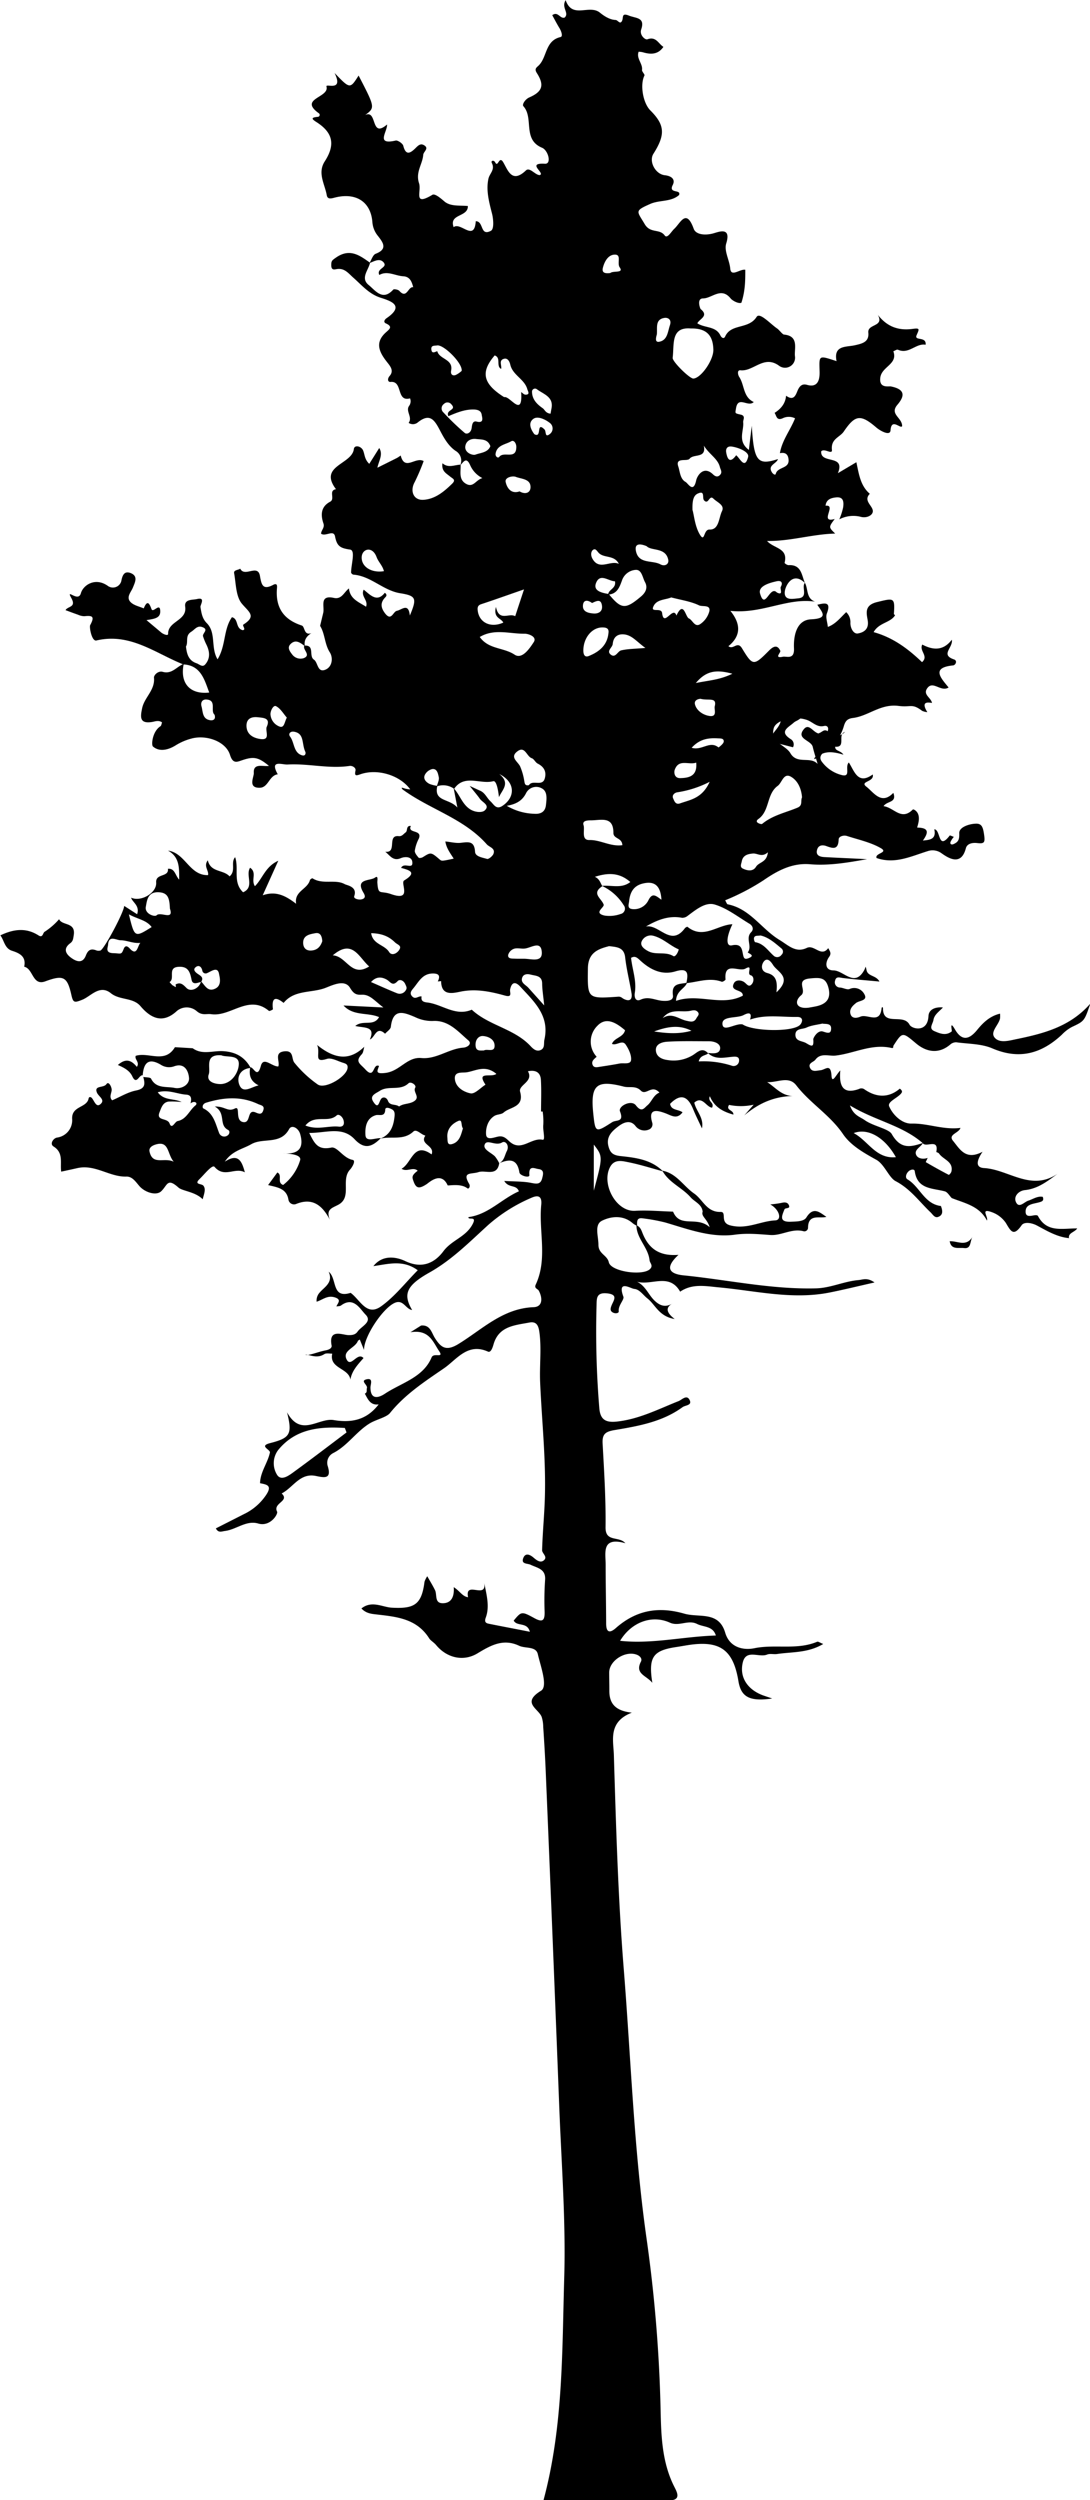 <svg id="Layer_1" data-name="Layer 1" xmlns="http://www.w3.org/2000/svg" viewBox="0 0 419.89 962.95"><path d="M1092.74,399.92c-7.27,1.28-14.57,2.58-22,1.95-7-.58-12.68,2.59-17.89,6.17a87,87,0,0,1-14.78,7.71c.41.68.63,1.49,1,1.56,8.57,1.68,13,9.5,19.86,13.67,3.5,2.11,6.28,5.17,10.57,3.12,2.94-1.41,5.53,3.75,8.28.07.5,1.08,1.4,1.91.33,3.39-1.62,2.26-1.58,5.18,1.68,5.2,3.93,0,8.09,6.71,11.86-.13.22-.41.35-.88.53-1.31a9.8,9.8,0,0,1,.32,1.18c.41,2.68,3.65,2,5,4.55-4.89-.46-9.46-.81-14-1.35-1.3-.15-2.69-.8-3.08,1a2,2,0,0,0,2,2.66c1.24.14,2.72,1,3.65.53a4.37,4.37,0,0,1,5.5,1.83c1.73,2.77-1.8,2.57-3.06,3.57-1.47,1.16-2.68,2.45-2.16,4.28.58,2,2.73,1.48,3.83,1,2.67-1.15,7.47,3,8.13-3.12.07-.68.54-.71.55-.09,0,7.15,7.81,1.77,10.23,6.31.9,1.69,7,3.2,7.3-3.36.11-2.24,2.17-3.58,5.56-3.28-1.56,1.69-3.3,2.75-3.64,4.79-.26,1.58-2,3.36.41,4.36,2,.85,4.34,1.89,6.62.07.23-.19-1-4.65,1.28-.71,2.74,4.67,5.57,3.73,8.47.2,2.32-2.84,4.86-5.36,8.86-6.33a9.74,9.74,0,0,1,0,1.88c-.56,2.6-4,5.21-2,7.44s5.76,1,8.67.43c10.31-2.13,20.41-4.79,28.11-13.6-2.26,6.61-2.22,6.71-7,8.94a15.2,15.2,0,0,0-4,3.05c-7.8,7.26-16.37,9.7-26.75,5.24-4.18-1.8-9.19-1.7-13.85-2.34a3.32,3.32,0,0,0-2.31.82c-4.06,3.49-8.77,3.37-13.29-.45-5.17-4.37-5.2-4.38-8.59.86-.26.39.16,1.17-.84.94-7.54-1.71-14.26,2.08-21.38,2.93-2.72.33-5.81-1.16-7.86,1.56-.72,1-2.91,1.28-2.13,3.11s2.63,1.12,4,1c1.89-.13,4-2.89,4.31,2.14.22,3.3,1.89-.68,3.39-2.06-.63,6.6,1.48,9.17,7.19,7.13a2,2,0,0,1,2.19.2c4.59,3.14,9.29,3.29,13.54-.34,1,.79,1,1.23.5,1.87-1.5,1.83-5.39,3.18-4.59,5,1.45,3.36,5,6.69,8.57,6.6,6.29-.17,12.18,2.5,18.89,1.66-.67,2.07-4.94,2.52-2.86,5,2.57,3.11,4.84,7.67,11.37,4.18-2.24,3.28-2.93,6.09.58,6.29,9.42.53,18.07,9.15,28.29,2.2-4,3-7.7,5.8-12.59,6.29-2.34.24-4.39,2.36-3.46,4.52,1.15,2.71,3.19.06,4.75-.44,1.9-.61,3.63-1.89,5.62-1.48.41,1.2,0,1.58-.61,1.84-2.26.92-5.93.58-6,3.71-.12,3.49,4.08.56,4.78,1.87,3.44,6.47,9.39,4.67,15.1,4.74-1.13,1.61-3.57,1.64-3.17,3.88l.13-.13c-4.62-.4-8.51-2.75-12.44-4.85-2.14-1.14-5-1.51-5.94-.13-3.1,4.42-4.12,2.42-6.06-.86a11,11,0,0,0-5.52-4.21c-4.44-1.6-1.18,1.82-1.77,3.28-2.92-5.66-8.55-6.67-13.58-8.68-.88-.89-1.62-2.3-2.66-2.58-4.77-1.29-10.6-.72-11.58-7.77-.13-.93-1.44-.67-2.15-.14-1.17.89-1.71,2.66-.65,3.29,4.79,2.84,6.51,9.5,12.88,10.26.62,1.67,1,3.46-1.08,4.21-1.32.47-2-.89-2.93-1.79-4.33-4.11-7.72-9-13.45-12-2.53-1.31-4.32-6.49-7.39-8.2-4.89-2.71-9.89-5.53-12.87-9.92-5-7.37-12.69-11.87-18-18.78-2.93-3.79-7.38-.95-11.22-1.24,3.17,2,5.53,5.28,9.91,5.36-7.3.13-13.31,2.88-18.71,7.47l3.61-4.13a22.47,22.47,0,0,1-9.48.08c-1.37,2.17,1.74,1.86,1.68,3.74-4-1.11-7.32-2.85-9.09-7.09-.92,2.23,1.88,2.34.86,4.42-2.26-.19-3.74-4.71-6.84-1.94.66,3.26,3.81,5.81,2.94,9.92-1.15-2.49-2.38-4.93-3.41-7.46-2-4.83-4.69-6.24-8.85-2,.38,2.6,3.21,2.05,4.79,3.27-2.21,2.91-4.33,1.18-6.74.31-3-1.09-6.65-2-4.93,3.7a2.16,2.16,0,0,1-1.32,2.64,4.33,4.33,0,0,1-5.09-1.32c-2.39-3.16-5.69-.67-6.87.24-1.89,1.48-4.51,3.58-3.65,7.27.66,2.83,1.89,3.69,4.64,4,5.89.63,11.88,1.32,16.42,5.89-4.46-1.21-8.89-2.63-13.41-3.53-2.36-.47-5.23-1.22-6.89,1.73-3.62,6.48,2.18,17.45,9.57,17,4.94-.29,9.75.19,14.62.32,2.68,6.5,9.08,1.51,14.11,6-1.07-3.39-3.36-4.11-2.71-6-.32-2.88-3.07-3.73-4.66-5.54-3.3-3.76-8.38-5.63-10.87-10.24,5.48,1,8.14,6,12.28,8.83,3.35,2.35,4.81,7.21,10.14,7.06,2.6-.07-.47,4.09,3.73,5.18,6.43,1.66,11.58-1.64,17.36-1.92,2.57-.13,1.75-4.08-1.93-6.15a39.19,39.19,0,0,0,4.26-.58c1.15-.28,2.29-.34,2.83.72.9,1.73-1.31,1-1.63,1.77-1,2.5-2.21,4.95,2.46,4.76,2.24-.1,5-.05,6-1.67,2.76-4.42,5.25-1.8,7.7-.21-2.54.75-7.08-1.33-7.08,4.26a1.41,1.41,0,0,1-1.88,1.24c-4.43-1.1-8.4,1.79-12.63,1.49-4.58-.32-8.9-.78-13.69-.12-9.08,1.26-17.93-2.09-26.69-4.67a68.19,68.19,0,0,0-8.82-1.63c-2.4-.37-2.15,1.39-2.13,2.89a8.21,8.21,0,0,1-1.57-.89c-3.72-3.39-8.5-2.81-12-1.06-3,1.53-1.32,5.94-1.33,9.27,0,3.53,3.37,3.91,4,6.73.87,3.65,13.17,5.31,15.87,2.59,1.36-1.35-.06-2.27-.18-3.39-.5-4.93-5-8.33-5.06-13.43,1.66.55,2,2.21,2.55,3.47,2.37,5.55,6.36,8.47,13.66,7.88-5.79,5.38-3,7.41,2,7.91,17,1.71,33.76,5.45,51,5,5.67-.15,10.79-2.73,16.37-3.19,1.66-.14,3.28-1.1,6.15.92-6.41,1.44-11.85,2.79-17.34,3.88-14.4,2.86-28.53-.7-42.74-2-5.06-.48-10.17-1.51-14.8,1.67-4.21-7.38-11.06-2.24-16.62-3.84,3.24,1.6,4.36,4.89,6.58,7.11s4.44,2.93,7.2,1.2c-2.75,1.53-2.72,3.42.73,6.06-6.11-1-7.43-5.54-10.52-7.94-1.67-1.3-3-3.51-5.09-3.66-1.27-.09-6.63-3.72-4.15,3,.42,1.14-2.05,3.31-1.8,5.65.08.74-1.24.93-2.12.51-1.27-.61-1.12-1.51-.69-2.65.74-2,2.9-4.35-1.73-4.8-4.2-.41-3.92,2.09-4,4.77a359.07,359.07,0,0,0,1.06,39.36c.34,4.48,2.4,5.73,6.76,5.26,8.56-.92,16-4.8,23.8-7.89,1.3-.52,3.22-2.76,4.31-.25.84,1.93-1.74,1.81-2.83,2.61-7.81,5.68-17.05,7.27-26.19,8.81-3.54.6-4.77,1.58-4.57,5.19.59,10.74,1.27,21.51,1.13,32.25-.07,5.86,5.06,3.24,7.65,6.13-9.31-2.6-7.6,3.63-7.61,8.29,0,7.54.17,15.08.19,22.61,0,3.37,1.27,3.94,3.72,1.79,7.76-6.85,16.3-8.46,26.38-5.56,5.78,1.66,13.26-1.1,15.76,7.33,1.72,5.82,7.08,6.82,11.17,6,8.07-1.67,16.46.79,24.26-2.51.38-.16,1.06.36,2.34.86-5.94,3.53-12,3-17.82,3.87-1.26.18-2.7-.25-3.81.21-3.07,1.28-8-2.14-9.32,2.87-1.53,6,2,10.9,8.2,13l3.09,1.05c-8.88,1.29-12-.71-13-6.61-2-12.24-7.18-15.9-19.59-13.93-1.49.24-3,.51-4.46.73-8.9,1.35-10.7,3.85-9.13,13.78-2.28-2.88-6.87-3.41-4.37-8.21.5-1-.23-2-1.38-2.53-4.38-1.9-10.82,2.06-10.87,6.73,0,2.37.07,4.74.06,7.11,0,4.8,2.22,7.68,8.67,8.38-9.23,3.56-7.09,10.72-6.93,16.25.84,27.54,1.62,55.12,3.82,82.57,2.76,34.51,3.88,69.13,8.75,103.54a556.17,556.17,0,0,1,5.44,66.25c.21,10,.54,20.21,5.28,29.55,1.07,2.11,2.8,5.24-2.1,5.25-15.91,0-31.82,0-48.31,0,7.65-28.49,7.16-57.22,8-85.72.63-21.47-1-43-1.86-64.51q-2.5-64.86-5.23-129.7c-.24-6-.6-12-1-18a13.2,13.2,0,0,0-.59-3.82c-1.22-3.23-7.9-5.42-.25-10.1,2.73-1.67-.15-9.35-1.24-14.09-.71-3.13-4.78-2.1-7.19-3.23-6.1-2.88-10.91-.19-16,2.89-5.4,3.3-11.82,1.87-16-3.18-.83-1-2.11-1.69-2.66-2.56-4.87-7.73-12.75-8.34-20.6-9.25-1.81-.21-3.79-.43-5.5-2.27,4-3.2,8.11-.49,11.69-.3,8.7.48,11.5-1.16,12.61-10a9.3,9.3,0,0,1,1.06-2.11c1.16,2.06,2.18,3.68,3,5.39s-.24,4.92,2.8,5c3.4.1,4.7-2.44,4.39-6.19,2.36,1.48,3.35,3.61,5.53,3.89-1.34-6.6,7.27,1,6.21-5.54,1.05,5.06,2.11,9.3.61,13.37-.8,2.15.56,2.25,1.62,2.47,5,1,10,1.94,15.36,3-1-3.9-4.95-1.91-6.22-4.31,2.91-3.48,3-3.66,7.85-1,3.14,1.74,4.13,1.16,4.06-2.34a114.1,114.1,0,0,1,.18-12.27c.36-4.3-3-4.64-5.57-5.89-1.2-.57-3.64-.18-2.9-2.4s2.41-1.72,4-.37c1.08.91,2.6,2.24,4,1.06,1.59-1.36-.71-2.68-.68-3.88.18-6.74.86-13.48,1.06-20.22.45-14.87-1.18-29.66-1.82-44.49-.28-6.43.59-12.86-.29-19.32-.38-2.72-1.24-4.18-3.9-3.67-5.59,1.07-11.74,1.36-13.76,8.4-.34,1.18-1,3.3-2.16,2.79-7.82-3.53-12.09,3.1-16.87,6.39-7.37,5.07-15,10-20.86,17.27-1.33,1.65-5.31,2.48-7.83,4-5.16,3.16-8.51,8.57-14,11.4a4.19,4.19,0,0,0-2.16,5c1.58,5.1-1.22,4.53-4.58,3.83-6.12-1.28-8.76,4.51-13.16,6.75,3.24,3-3.46,3.62-1.76,7,.46.92-2.61,5.94-7.26,4.58s-8.46,2.35-12.86,2.87c-1.21.15-2.49.87-3.47-1,3.64-1.85,7.25-3.67,10.85-5.51a21.28,21.28,0,0,0,8.57-7.45c2.38-3.62.18-3.93-2.39-4.44.07-4.28,2.87-7.68,3.77-11.69.52-1.23-4.38-2.56,0-3.73,7.85-2,8.74-3.42,6.62-11.9,5.37,9.82,12.13,2,18,3,6.95,1.16,12.73-.07,17.3-6.05-3.18.47-4.15-1.95-5.33-4.14,1.07-.43.56-1.39.8-2.1.42-1.26-2.81-2.83-.05-3.43,2.58-.56,1.42,2.06,1.42,3.13,0,5.26,3.55,3.78,5.55,2.45,6.37-4.22,14.76-6.23,18-14,.82-2,4.94.57,2.85-2.5-2.33-3.44-3.76-8.38-11-7.18l4.1-2.59c3.49-.35,4,2.65,5.27,4.73,2.28,3.61,4.24,5.36,9.08,2.4,9.16-5.6,17.13-13.77,29-14.2,3.6-.13,3.44-3.66,2-6.34-.42-.78-1.88-.86-1.18-2.37,4.64-10,1.1-20.51,2.12-30.73.3-3-.86-4-3.76-2.7a61.79,61.79,0,0,0-16.6,10.41c-7.26,6.6-14.05,13.53-22.79,18.43-9,5.06-10.09,8.44-6.59,14.39-2.45-.29-3.35-4.13-6.58-2.8-4.64,1.92-12.1,13.16-11.94,18.2l-1.65-4.05c-.42.33-.67.41-.73.57-1,2.67-5.78,3.62-4.47,6.82,1.65,4,4.24-2.84,6.64-.23-2.16,2.48-4.48,4.86-5.05,8.3-.64-4.54-8.24-4.18-7-10-1,0-2.33-.3-3.06.19-3.08,2-6.13-.14-7.32.27,1.59.34,4.69-1.13,7.94-1.75,1.22-.23,2.4-.84,2.2-1.86-1.24-6.55,4.08-4.1,6.34-4,1.8.07,2.89-.23,3.67-1.35,1.43-2.06,5.85-3.72,3.07-6.54-2.13-2.16-4.58-7.1-9.43-3.53-.45.34-1.2.27-1.81.39.53-1.31,2.17-2.67-.68-3.52s-4.66,1-6.93,1.69a4.56,4.56,0,0,1,1.28-3.64c1.7-2,5.22-3.75,3.36-7.92,3.35,2.68,1,10.51,8.45,8.15,3.61,2.56,6.13,9.21,11.72,5.21,5.28-3.76,9.4-9.14,14.14-13.91-5.66-4.18-11.41-2.38-17.08-1.59,3.51-4.45,8.71-3.64,12.36-1.91,6.53,3.1,11.35.54,14.6-3.82s8.57-5.42,11.22-10.36c1.9-3.54-1.73-1.39-1.57-2.79,7.67-1,12.75-7,19.43-9.93-1-2.77-3.91-1.09-5.63-4,4,.24,7.09.14,10.11.7,2.13.4,3.86.88,4.51-1.77.35-1.4.89-3.22-1.38-3.5-1.54-.18-3.9-1.68-3.56,2.32.11,1.28-3.64.23-3.84-1-.89-5.6-4.05-5.11-7.87-3.55,2-.91,2.16-3,3-4.67,1.15-2.13-.49-4.16-1.77-3.37-2.49,1.54-5.75-1.33-6.68.69s2.38,3.18,3.89,4.69a13.75,13.75,0,0,1,1.65,2.63c-.8,5.26-5.29,2.52-8,3.43s-6.43-.3-3.58,4.54c.57.95-.12,2.16-.75,1.66-2.54-2-7.41-.84-7.54-1.12-2.45-5.4-6.88-1.3-8-.51-3.29,2.2-4.32,1.6-5.36-1.68-.38-1.18-.17-1.91,1.82-3.42-1.78-1.66-4.14.62-6.2-.77,4-2.23,4.58-10.53,11.56-5.52,1.35-3.53-4.76-3.77-2.39-7.26-1.67-.31-3.39-2.7-4.64-1.54-3.85,3.6-8.6,1.63-12.79,2.75,3.91-1.51,5.14-4.68,5.54-8.54.13-1.22.05-2.16-.93-2.73s-2.6-1.09-2.64.06c-.12,3-2.33,1.78-3.63,2.15-4,1.16-4.14,5.29-4,7.65.14,2.92,3.77,1.05,5.9,1.21-3.23,3.22-6.15,4.6-10.08.41-4.81-5.12-11.1-2.36-17.47-2.43,2,4,3.27,6.74,8.5,5.64,2.3-.47,4.58,4.06,8.19,4.73,1.47.27-.32,3.09-1,3.77-3.62,3.94.86,10.55-4.41,13.47-2.4,1.32-5,1.71-3.34,5.84-3-5.77-6.84-8.59-13-6.08a2.19,2.19,0,0,1-2.95-1.62c-.69-4.38-4.26-4.8-7.84-5.67l3.56-4.85c2.11,1-.32,3.85,2.23,4.81a19,19,0,0,0,6.55-9.55c.55-2.12-3.72-2.5-6.6-2.63,6,.49,8.19-2,6.6-7.48-.67-2.28-3.25-3.7-4.25-1.85-3.36,6.17-10,3.16-14.6,5.82-3.33,1.9-7.37,2.51-10.17,6.72,5.11-3.31,6.54-.37,7.72,4.1-3.81-2.09-7.9,2.33-11.68-2.11-.88-1-3.9,2.9-5.76,4.69-2.3,2.22.78,1.71,1.45,2.55,1.08,1.34.31,3-.25,5.25-2.83-2.91-7.82-3.16-9.32-4.5-4.37-3.92-4.21-.91-6.67,1.42-1.88,1.79-6.28.51-8.49-2.11-1.43-1.69-2.71-3.62-4.92-3.55-6.5.2-12-4.82-18.9-3.26-1.86.42-4,.89-6.2,1.36-.49-3.43,1-7.23-2.95-9.69-1.61-1-.05-3.2,1.31-3.43a6.73,6.73,0,0,0,5.86-7.09c-.34-5.2,5.67-4.26,6.34-8,.11-.58.74-.77,1.31-.07.87,1.07,1.61,3.57,3.11,2.39,2.24-1.75-.61-3-1.23-4.58-1.15-2.88,2.61-1.64,3.68-3.25.77-1.15,1.86.7,2,2s-1.18,2.89.2,4.25c3.08-1.31,6-3.16,9.25-3.8,3.66-.74,3.43-2.63,2.73-5.21,1,.2,2.68.09,3,.66,2,3.95,5.9,2.92,9,3.56,2.78.57,5.8-1.24,5.63-3.78-.16-2.27-1.45-6.18-5.91-4.47a5.82,5.82,0,0,1-5-.69c-4.83-2.82-6.58-.56-6.94,4.11-1.39-.38-2.33,3.93-4,.39-1-2.15-3-3.27-5.56-4.38,3.18-2.84,5.35-1.68,7.3.72,1.26-1.77-1-2.9-.42-4.25,5-1.57,11.22,3.16,15.1-3.33l6.84.41c3.65,2.67,7.8.88,11.68,1.12,4.92.3,8.35,2.25,10.66,6.46-4.3.38-5.5,3.88-4.31,6.65,1.44,3.36,4.59.66,7.37.07-3.2-1.58-3.8-4-3.24-6.91,1.24-.43,2.68,4.64,4.09-.57,1-3.77,4.2.27,6.73.2.73-1.95-1.85-5.43,2.42-5.84,3.64-.34,2.57,2.86,3.76,4.37a44.28,44.28,0,0,0,9,8.4c2.75,1.95,11-2.86,11.49-6.27.24-1.54-.82-1.8-1.79-2.1-2-.62-4.38-2-6.09-1.5-5.49,1.74-2.37-2-3.85-5.35,7.15,5.82,12.83,5.9,18.19.68-.31,1-.34,2.25-1,2.93-2.69,2.85-.59,3.62,1.35,5.76,3.74,4.12,2.79-2.41,5.31-1.29-.55,1.8-1.77,3.25,2.59,2.68,5.48-.71,8.24-6.23,13.71-5.72,5.84.55,10.55-3.58,16.18-4,1.62-.12,3.46-1.48,1.94-2.79-4-3.42-7.62-7.86-13.69-7.48a14.82,14.82,0,0,1-6.82-1.49c-4.44-1.89-8.51-3.5-9.35,3.73-.12,1-1.45,1.78-2.22,2.67-3.43-3.17-3.89,1.52-5.86,2.21,2.32-5.25-2.28-4.36-5.62-5.2,3.05-2.53,7,.37,9.17-3.41-4.31-1.9-9.87-.29-13.7-4.48l15.36.77c-3.66-2.8-5.23-5.06-8.4-4.92-2,.09-3-.26-4.45-2.65-2.14-3.58-7.22-.76-9.9.18-5.2,1.82-11.66.62-15.68,5.63-3.51-2.82-4.61-1.63-4.12,2.43,0,.16-1.33.82-1.54.65-7.79-6.55-14.71,2.36-22.21,1.26-1.86-.27-3.44.62-5.52-1.09a5.9,5.9,0,0,0-8.06.15c-4.83,4.22-9.25,3.09-13.68-2.14-2.9-3.44-8-2.22-11.43-5-4.28-3.44-7.66,1.15-10.92,2.48s-3.62,1.18-4.33-2c-1.57-7-3.2-7.54-10-5.05-5,1.85-4.61-4.89-8.13-5.63.83-3.87-1.64-5.17-4.68-6.14-2.87-.91-3-3.93-4.5-5.94,5-2.38,9.84-3.11,14.76.06,1.61,1,1.6-1,2.25-1.41a26.51,26.51,0,0,0,5.62-4.87c1.13,2.58,6.44,1,5.64,6.12-.23,1.45-.26,2.32-1.35,3.13-2.81,2.09-1.76,4.1.4,5.65,1.94,1.39,4.32,2.33,5.6-.88.77-2,1.77-2.83,3.87-2.08a2.6,2.6,0,0,0,1.79.11c1.55-.74,9.12-14.95,9.11-17.18l5,3.22c1.08-3.38-1.76-4.49-2.33-6.39,3.73,1.73,9.94-1.75,9.66-5.85-.25-3.61,4.94-1.92,4.53-5.27,2.69-.25,2.79,2.57,4.34,4.19,0-4.58.16-8.69-4.3-11.19,6.65.88,8.22,9.65,15.41,9.44.4-1.73-1.84-3.42-.09-5.71,1.1,4.77,5.94,3.5,8.39,6.2,2.59-2.22.28-5.31,2.14-7.4,1.54,4.43-1,9.7,3.07,13.52,4.53-2,.82-6.53,2.69-9.46,2.77,1.9.24,4.69,1.86,7.11,3-3,4-7.56,9-9.8l-6,13.31c5.07-1.76,8.74.1,12.88,3.27-.83-4.87,4.35-5.52,5.31-9.12.08-.31.86-.78,1-.69,3.92,2.54,8.75.21,12.44,2.26.85.47,4.93.94,3.62,4.62-.36,1,1.86,1.58,3.12,1.15,1.43-.49,1-1.56.39-2.57-3.23-5.45,2.64-4.37,4.51-5.74,1.36-1,.84,1.16.89,1.9.36,5.1,1.06,3,5.21,4.44,8.51,3,3.47-4.25,5.14-5.25,5.24-3.17,1.76-4-1.2-4.83,1.16-2.39,4.81,1,4.29-2.45-.28-1.85-2.67-2-4.39-1.3-3,1.31-4.24-1.09-6-2.47,4.74.6.54-6.53,5.18-6,1.29.14,1.83-.85,2.68-1.45s.05-2.68,2-2.48c-1.47,3.05,4.6,1.23,3.06,4.89a15.06,15.06,0,0,0-1.55,4.72c0,.87.84,1.86,1.5,2.63.2.23,1.17.05,1.61-.22,3.09-1.94,3.11-2,6.49.9.77.65.82.65,5.4-.33-1.32-2.08-2.85-4.05-3.22-6.62,2.09.21,4.11.75,6,.52,2.94-.34,5.19-.77,5.44,3.47.11,1.88,2.89,2.21,4.62,2.74.59.18,2-1,2.41-1.81,1-2.3-1.5-2.67-2.52-3.82-8.92-10.06-22-13.46-32.47-21.17-.75-.92,0-.61,1-.29a11.5,11.5,0,0,0,2,.32c-4-5.53-12.76-8.15-19.34-5.79-1.64.58-2.2.59-1.75-1.49.22-1-1.14-1.93-2.28-1.77-8,1.19-15.92-1-23.89-.54-2.17.12-7-2-3.78,3.77-3.31.41-3.59,5.07-6.88,5.18-4.79.15-2.25-4.14-2.35-5.7-.25-3.94,3.53-2.36,5.84-2.72-4.26-3.52-6-3.71-10.86-2-1.71.6-3.14,1-4.14-2.21-1.61-5.27-9.23-7.92-15-6.28a22.13,22.13,0,0,0-5.88,2.54c-3,1.88-6.37,2.61-8.81.48-.72-.63-.2-5.84,2.87-7.79.39-.24.44-1,.63-1.51-1.42-.94-2.63-.34-3.88-.14-4.88.77-4.48-2-3.77-5.38.89-4.14,5-6.9,4.55-11.67-.1-1,1.6-2.78,3.38-2.26,3.56,1,5.39-2.07,8.08-3.08-1.58,7.55,2.5,11.88,9.82,11.05-1.81-4.8-3.17-10.51-10-10.84-10.78-4.3-20.46-12.27-33.47-9.21-1.8.42-2.79-5.16-2.39-5.91,1.82-3.36.91-3.78-2.26-3.44a6.2,6.2,0,0,1-2.46-.59c-1.58-.54-3.14-1.14-4.77-1.74.83-1.59,4.25-1,2.23-4.66-2.27-4.08,2.64,1.86,3.67-1.84.88-3.18,5.61-6.33,10.48-2.78a3.34,3.34,0,0,0,5.1-1.93c.48-2.69,1.42-4,3.8-3,2.69,1.21,1.49,3.46.65,5.54-.75,1.83-2.86,3.84-.65,5.78,1.28,1.12,3.21,1.5,4.84,2.21,1.33-3.25,2.11-2.17,3,.29.61,1.66,3.39-2.9,3.36.94,0,2.59-2.45,2.81-5.3,3.28,2.28,1.93,4,3.36,5.67,4.77.83.69,2.67,1.41,2.66.54-.07-5,7.36-5,6.58-10.49-.43-3,2.92-2.53,4.57-2.94,3.43-.84,1.17,2.32,1.31,3.1.39,2.32.66,4.4,2.44,6.19,3.7,3.7,1.43,9.47,4.15,13.93,3.26-5.31,2.21-11.49,5.54-16.22,2.65.68,1.26,4.17,4.1,5,1.6-.13-.31-1.78.34-2.19,5.11-3.24,2.11-4.77-.6-8-2.35-2.8-2.27-7.73-3-11.76-.23-1.28,1.55-1.16,2.36-1.75,1.65,3.47,6.74-1.91,7.58,2.76.59,3.31,1,5.66,5.06,3.51,1.86-1,1.54.77,1.48,1.58-.51,7.23,2.62,11.79,9.57,14.05,1.29.42.75,4,3.7,2.93-1.83,1.18-2.93,2.71-2.51,5-1.73-1.27-3.53-2.8-5.55-.74-1.3,1.34-.25,2.76.64,3.92a4,4,0,0,0,4.55,1.44c2.88-1.23-.61-3.2.16-4.81,4.18-.29,1.6,4,3.69,5.4,1.62,1.08,1.31,5.16,4.42,3.88,2.74-1.13,3-4.65,1.73-6.65-2.07-3.23-1.83-7.09-3.76-10.23l1.23-5.12c.48-2.52-1.52-6.87,4.09-5.65,3,.66,3.85-2.16,5.79-3.66.43,4.09,3.7,5.19,6.59,7.06.94-2.57-2.15-3.95-.91-6.58,2.54,2,5.09,5.1,8.14,1.2,1,.75.61,1.31.17,1.77-2.07,2.12-1.67,4.12,0,6.26,2.38,3,3-.78,4.47-1.08,1.94-.38,4.47-3.25,5,1.83,2.79-6.64,2.48-7.61-3.71-8.6-6.58-1.05-11.25-6.61-18-7.16-.34,0-.92-.53-.92-.81,0-3.11,1.77-8.53-.37-8.84-3.84-.55-5.08-1.32-5.81-5.05-.54-2.78-3.63.16-5.38-1.06,0-1.34,1.48-2.32.91-3.95-1.14-3.33-1-6.49,2.57-8.37,2.08-1.1-.79-4.32,2.26-4.83-6.88-9.09,6.15-9.48,6.88-15.46.21-1.74,2.85-1.17,3.58.58.64,1.55.53,3.4,2.36,5.11,1.32-2.08,2.59-4.1,3.84-6.1,1.55,2.51-.11,4.82-.72,7.6,2.75-1.37,5.18-2.57,7.6-3.79a13.89,13.89,0,0,0,1.38-.93c1.57,6.15,5.69.34,8.85,2.16a79.66,79.66,0,0,1-3.47,8.13c-1.87,3.36-.47,7,3.32,6.79,4.52-.24,8-3.15,11.13-6.22,1.6-1.55.16-1.94-.82-2.77-1.37-1.17-3.37-2-2.92-5.1,2.3,2,4.66.6,7,.55.14,2.65-.88,5.76,2.17,7.42,2.76,1.51,3.64-1.51,6.21-2.25a10.1,10.1,0,0,1-4.76-5.11c-1.51-3.27-2.57-.93-3.77.17a4.34,4.34,0,0,0-1.83-5.57c-2.88-2-4.55-5.13-6.05-8-2.1-4-3.88-6.56-8.39-3a2.94,2.94,0,0,1-3.61.24c1.63-2.16-1.28-4.53.18-6.53a3,3,0,0,0,.37-2.91c-5.44,1.49-2.65-6.86-7.54-6.32-.95.1-1.37-1.1-.31-2.32,1.85-2.13,0-4-1.17-5.53-2.94-3.77-4.55-7.4-.29-11.23,1.38-1.25,2.79-2.2,0-3.47-1-.44-.62-1.37.25-2,7.09-4.84,1.73-6.61-2.26-7.88-4.54-1.45-7.29-4.88-10.58-7.77-1.74-1.53-3.18-3.56-5.94-3.32-1.11.1-2.53.84-2.51-1.54,0-1.62.37-1.82,1.76-2.8,5.33-3.75,9.13-.94,13.17,1.94-.56,2.87-3.83,5.92-.49,8.61,2.56,2.07,5.33,6.3,9.44,1.74.28-.32,1.92,0,2.37.52,2.87,3.24,3.35-1.81,5.32-1.44-.55-2.07-1.22-4.06-3.83-4.21-3.16-.19-6.14-2.27-9.23-.5-1.28-2.61,3.61-2.8,1.52-5-1.5-1.54-3.57-.24-5.33.44.79-1.25,1.31-3.18,2.41-3.61,4.74-1.82,2.81-4.35.94-6.78a9.46,9.46,0,0,1-2.22-5.54c-.68-7.89-6.54-11.43-14.69-9.26-1.58.43-2.61.5-2.88-1-.76-4.28-3.65-8.52-.77-13,4.11-6.37,3.22-11-3.1-15.08-2-1.25-2.3-1.82.4-2.07a.76.76,0,0,0,.48-1.34c-8.06-5.75,4.11-6,2.88-10.34-.39-1.37,6.75,2.23,3.12-5.23,5.95,6.21,5.95,6.21,9.26,1,6.38,12.31,6.38,12.31,2.54,15.22,4.8-2.29,1.94,9.24,8.42,3.63.16,2.81-4.51,8,3.31,6.19.82-.19,2.72,1.14,2.94,2,1,4,2.81,2.76,4.63,1,1-1,1.92-2,3.26-1.27,2.28,1.25-.11,2.49-.2,3.76-.27,3.67-3.06,6.66-1.6,11,1,3.12-2.41,8.93,5.11,4.41,1-.59,3.15,1.27,4.68,2.58,2.39,2,6,1.42,9,1.73.12,4.4-7.36,2.87-5.48,8.15,2.67-2.17,8,5.83,8.52-2.3,3.17,0,1.59,5.93,5.82,3.71,1.42-.75.85-5,.5-6.42-1.14-4.47-2.45-9.16-1.42-13.71.45-2,2.62-3.41,1.29-6-.47-.94.79-1.25,1.32-.21,1.07,2.1,1.46-2.76,3.06-.1,1.79,3,3.31,8.37,8.75,3.18,1.48-1.41,3.51,1.77,5.33,1.8,2.27-.75-5.35-4.8,2-4.38,2.68.16,1.27-5.17-1.1-6.16-7.65-3.16-3.08-11.45-7.2-16-.59-.65.67-2.69,2.3-3.4,5-2.18,5.89-4.67,2.9-9.35-1.08-1.69-.16-2.1.76-3,3.22-3.24,2.4-9.52,8.36-10.89,1-.23.28-2.27-.41-3.42-1-1.62-1.85-3.29-2.79-5,2.25-1.66,3,1.56,4.79.91,1.88-1.79-1.42-3.82.37-6.69,2.6,7.41,9.06,1.45,13.22,4.82,1.34,1.09,3.65,2.73,6,2.8.88,0,1.73,1.95,2.51.33.61-1.26-.32-3.21,2.67-2,2.78,1.09,6.28.65,4.7,5.34-.74,2.19,1.59,4.09,2.37,3.79,3.38-1.27,4.27,1.73,6.19,2.9-2.05,3-4.87,3-8,2.06a10.49,10.49,0,0,0-1.54-.19c-1,2.59,1.63,4.57,1.3,7-.09.68,1.16,1.74.93,2.18-1.74,3.43-.63,10.53,2.3,13.45,5.57,5.57,5.84,9.3,1.16,16.68-1.86,2.94.75,7.86,4.38,8.26,2.65.29,4.15,1.61,3.06,3.76-1.77,3.49,3.39,1.53,2.43,3.88-3.15,2.74-7.5,1.82-11.11,3.42-6.14,2.73-5.13,2.67-2.12,7.77,2.19,3.72,5.75,1.64,7.72,4.39,1,1.34,2.48-1.49,3.68-2.59,2.38-2.21,4.6-8,7.48,0,.83,2.31,4.49,2.65,7.72,1.72,2.07-.59,6.79-2.5,4.81,3.92-.9,2.9,1.24,6.35,1.55,9.73s3.78,0,5.79.42c0,4.1,0,8.07-1.5,12.69-1,.5-3.4-.73-4.15-1.66-3.69-4.55-7.18,0-10.65,0-2.54,0-1.08,4-.88,4.12,3.33,2.69-.6,3.81-1.29,5.48,3,1.9,7.12,1,8.89,4.68.36.74,1.28,1.57,1.84.35,2.31-5.05,9-2.62,12.11-7.53,1.19-1.9,5.3,2.73,7.93,4.51.78.52,2,2.27,2.62,2.32,5.89.53,3.87,5.52,4.21,8.31a3.86,3.86,0,0,1-6,3.78c-5.93-4.48-9.92,2.22-15,1.66-1.35-.15-1,1.72-.48,2.54,2.11,3.17,1.44,7.75,5.61,9.69-2.22,2.18-6.08-2.64-6.85,2.52-.27,1.82-.61,1.79,1.84,2.33,2,.45.84,2,.94,2.95.34,3.38-2.31,7.21,2.19,10.65.39-3.26.72-6,1.12-9.32.82,13.71,2.19,15.38,10.08,12.84-.52,1.84-4.2,2.34-2.23,5.23.33.47,1.21,1.16,1.39.45.71-2.74,5.13-1.9,4.94-5.32-.12-2.14-1.18-3.09-3.34-2.63.79-4.93,4-8.82,5.83-13.43a5.36,5.36,0,0,0-4.81,0c-2.35,1-2.33-1-3.07-2.1,2.45-1.55,4.17-3.59,4.42-6.61,3.41,2.49,3.89-1.08,4.76-2.65s1.9-1.94,3.37-1.52c4.91,1.41,4.81-3.52,4.78-5.14-.15-6.33-.54-6.32,6.54-4-1.25-6.16,3.63-5.37,7-6.11,2.86-.64,5.61-1.24,5.23-4.89-.35-3.48,6.25-2.11,3.67-6.83,3.79,4.85,8.28,6.11,13.51,5.39,2.88-.4,2.38.19,1.41,2.48s3.87.29,3.48,3.65c-3.71-.71-6.45,3.82-10.67,1.9-.41-.18-1.17.39-1.76.61,1.84,4.94-4.34,5.82-5,10-.64,4.43,3.14,3.35,4.12,3.55,5.22,1.07,5.51,3.45,2.49,7-3.21,3.72,1.79,4.92,1.78,8.25-.5,1.34-4.15-3.35-4.47,1.67-.15,2.29-3.94.2-5.45-1.09-6.15-5.29-8.21-4.86-12.56,1.53-1.54,2.26-5,2.76-4.57,7,.24,2.16-2.86-.73-4.13.62-.36,5.11,9.48,1,6.43,8.42l7.12-4.22c1,4.65,1.56,9.06,5.18,12.16-2.94,3,2.12,5,1,7.4-.6,1.29-2.69,2-4.6,1.44a11.65,11.65,0,0,0-8.15,1,25.09,25.09,0,0,0,1.5-4.72c.22-1.89.21-4.06-2.8-3.73-2,.22-3.74.83-4,3.21,4.48-.59-2.66,6.87,3.53,5.1-2.36,3.16-2.36,3.16.18,5.62-8.84.22-17.33,3-26.25,2.85,2.71,3,8.22,2.65,6.76,8.41-.05.18,1,.93,1.55.9,5-.27,5,3.94,6.3,6.93-1.87-2-4.19-2.56-6-.57-1.16,1.23-2.12,3.63-1.71,5.11.58,2.1,3.27,1.46,5,1.33,4.2-.34,1.22-4.24,2.68-6,1.35,2.4.41,6,3.92,7.26-10.76-1.6-20.49,4.83-32.62,3.55,4.39,5.41,3.78,9.92-.76,13.6,1.91,1.56,3.43-2.14,5.22.8,4.18,6.89,4.49,6.89,10.46.86,1.88-1.89,3.27-2.1,4.3.1.32.68-2.6,3.07,1,2.31,1.34-.29,4.5,1.31,4.28-3.24s.84-10.89,6.52-11.17c6.77-.33,4.5-2.51,2.46-5.62,2.85-.66,5.45-1.31,3.68,3.38-.54,1.42.21,3.33.38,5.16,3.06-1.12,4.9-3.65,7.08-5.68a5.28,5.28,0,0,1,1.61,4.2c0,2,1.23,4.3,2.89,4,1.86-.32,4.29-1.34,3.81-4.81-.37-2.63-1.63-6,3.5-7.26,6.56-1.59,7-1.9,6.55,4.6l.45.49c-1.86,2.95-6.18,2.75-8.25,6.47,7.46,2.07,13.25,6.39,18.64,11.56,2.71-2.36-1.2-4.3.1-6.77,3.94,2.08,8,2.6,11.38-1.87.57,3.09-4.55,5.77.86,7.6,1.4.47.6,2.21-.38,2.3-8.7.86-4.54,5-1.72,8.51-3.13,1.91-6.2-3.1-8.41.57-1.37,2.28,1.75,3.44,2,5.39-3.54-.72-3.33,1-1.78,3.54a6.33,6.33,0,0,1-2-.51c-4-3-4.19-1.27-9.06-1.9-7-.91-11.59,3.89-17.58,4.64-2.29.28-3,1.24-3.63,3.51a17.2,17.2,0,0,1-4.7,7.47c-1.88,1.73-5.4,3-3.84,5.63a13.69,13.69,0,0,0,7.79,5.37c3.8,1,1.09-3.19,2.78-4.83,2.15,3.31,3.47,8.77,9.2,4.61.74,3-5.23,2.56-2.42,4.73s5.72,7.16,10.36,2.36c1.44,3.93-2.42,3-3.76,5.13,4,.47,6.81,5.78,11.26,1.28.08-.09.44,0,.61.11,3.28,1.94.84,6.85,1.11,6.85,4.89.07,4.1,2.23,2.17,5,2.58-.27,5.24-.41,4.39-4.33,2.53,0,1.33,8.4,5.93,2.4.12-.15,1,.32,1.6.5a8,8,0,0,0-1.3,2c-.24.87.46,1.12,1.17.8,1.88-.83,2.3-1.75,2.21-4.24-.08-2.29,3.83-3.59,6.5-3.64,2.22-.05,2.66,1.49,3.05,4.09.49,3.24.11,3.7-2.66,3.38-1.9-.22-3.88.23-4.34,2-1.8,6.92-6.63,3.86-9.28,2a5.83,5.83,0,0,0-5.44-.88c-6.45,2-12.66,5.1-19.68,2.64-.77-1.91,4.76-2,1.62-3.81-3.94-2.26-8.62-3.25-13-4.67-1.28-.41-3.18.11-3.22,1.31-.13,3.9-1.94,3.62-4.69,2.59-1.37-.51-3.12-.55-3.64,1.47-.58,2.21,1.27,2.63,2.63,2.74C1081.52,399.4,1087.13,399.62,1092.74,399.92ZM826.35,449.18l.13-.12-.12-.89c1.9-1,2.85,0,4.22,1.38,1.75,1.74,5.11-.05,5.56-2.59,1.57,1.56,2.63,4.33,5.65,2.74,2.45-1.29,1.54-4.34,1.3-5.64-.55-2.89-2.86-1-4.55-.28a1.28,1.28,0,0,1-1.89-1c-.4-1.68-1.58-2.25-2.74-1.09-.92.93.21,1.89,1.08,2.47,1.12.74,2.27,1.38,1.23,3-1.39.35-3.28,1.32-3.7-.78-.6-3-1.29-5.26-5.08-5-4.29.27-1.24,4.47-3.34,5.83l0,.16,1,1.07ZM927,371.88c.28-1.21,1-2.5.74-3.59-.28-1.27-.6-3.32-2.51-3.08a4.35,4.35,0,0,0-2.83,2.2c-.76,1.57.4,2.83,1.79,3.53a13.7,13.7,0,0,0,3,.75c-1.45,6.23,4.61,4.71,7.72,8.36-.67-3.51-1.05-5.49-1.43-7.46,2.35,2.48,3.25,6.08,6.26,8.06,1.88,1.24,4.66,1.48,5.74.47,2.11-2-.94-3.07-1.92-4.47-.84-1.22-1.83-2.34-3.91-4.95,2.58,1.18,3.3,1.54,4,1.84,1.92.8,2.6,2.79,4,4.08s2.2,3.42,4.72,1.7c4.93-3.35,4.88-9.1-1.31-12.2,4.41,3.57,1.08,6.07-.13,8.91-.26-2.36-.9-6.49-2.21-6.14-5,1.32-11.09-2.85-15.06,2.93A7.2,7.2,0,0,0,927,371.88ZM1119.4,512.69c1.07-5.46-4-1.48-5.26-3.43-7.92-6.89-18.32-8.59-28-14.5,1.35,3.88,3.88,4.37,5.65,5.64,3.29,2.37,9.28,3.32,10.45,5.39,3.43,6,7.26,5,12,3.44-.8,1.59-3.4,2.55-2.63,4.5.61,1.54,2.69,1.86,4.49,1.25a15.44,15.44,0,0,0-.76,1.62c2.92,1.71,5.89,3.36,8.89,4.92a2.59,2.59,0,0,0,1-1.3c.82-3.9-3.17-4.57-4.74-6.89C1120.28,513,1119.77,512.9,1119.4,512.69ZM959.48,220c.53.34,1,.95,1.59,1,2,.09,1-1.32.79-2.07-1.05-3.92-5.64-5.4-6.57-9.49-.27-1.17-1-2.72-2.53-2.22-2,.64-.66,2.56-1,3.87-2.07-1.1.12-4.32-2.48-5.19-5.55,6.46-4.51,10.93,3.66,16.07C955.12,221.27,960.17,230.3,959.48,220Zm31.26,190.34c-4.33,2.79-.33,4.64.52,7.06.39,1.1-4.06,3.2.31,4.23a12.68,12.68,0,0,0,6.22-.6,2.1,2.1,0,0,0,1.16-3.43,19.52,19.52,0,0,0-8.35-7.39c3.6-.4,7.55,1.18,10.93-1.5-4.11-3.58-8.38-3.69-13.65-2C989.76,407.58,990,409.11,990.74,410.31ZM832.12,494c.38-1.58.5-3.25-1.63-3.39-3.55-.23-7-2.09-11-.91,2.42,3.33,6.33,2.29,9.2,3.76a31.59,31.59,0,0,0-5-.18c-2.27.27-2.84,2.43-3.52,4.13-1.37,3.46,3,2,3.87,4.31.92,2.48,2-.72,3.13-.94,3.38-.65,4.46-4.09,6.82-6C835.16,493.79,833.54,492.77,832.12,494Zm215.53-32.25c1.22-4-2.13-1.92-2.74-1.66-2.8,1.18-8.33.16-7.87,3.54.4,2.92,5-.59,7.74-.08,3.86,2.62,18.41,3,21.83.45a2.76,2.76,0,0,0,1.09-2.06c-.17-1.36-1.53-1.27-2.52-1.25C1059.32,460.71,1053.39,459.7,1047.65,461.71Zm-53.21,9.34c.91-2.43,4.38-2.49,5.06-5.28-3.33-2.84-7.26-5.32-10.66-1.71a8.55,8.55,0,0,0-.28,11.91c-.91.87-2.17,1.68-1.54,3.16.51,1.21,1.76.87,2.78.71,2.52-.39,5.05-.76,7.55-1.25,1.59-.32,4.26.51,4.47-1.35s-.91-4.22-2.07-5.94C998.39,469.31,996.21,471.89,994.44,471.05ZM993,298c.08-2,3.18-2.31,2.61-5.12-2.47,0-5.81-3.35-7.33.79-1.09,3,2.42,3.7,4.94,4.12,4.82,5.93,6.45,6,12.37,1,2-1.66,2.71-3.55,1.59-5.59-.95-1.74-1.24-4.88-3.6-4.71a6,6,0,0,0-5.25,4.05C997.44,295,996.48,297.84,993,298Zm38.37,176.56c1.9.16,4.54.53,4.76-1.7.18-1.91-2.18-2.82-4.3-2.81-5.32,0-10.66-.15-16,.17-2,.11-4.75.86-4.44,3.55.22,2,1.88,3.18,4.49,3.51a14.17,14.17,0,0,0,9.63-1.82c1.72-1,3.67-3.41,6-.74-1,.94-3,.56-3.63,3.1a35.19,35.19,0,0,1,12.7,1.63,2.1,2.1,0,0,0,2.84-1.77c.19-1.93-1.45-1.74-2.64-1.64C1037.56,476.32,1034.19,477.26,1031.37,474.54Zm-8-27.06c-.77,2.34-4.11,3-4.23,7,8.75-3.07,17.44,2.3,25.72-2,.19-2.6-5.21-1.44-3.39-4.85.74-1.4,2.86-1.19,4-.33,1,.75,1.73,2.16,2.93.64.86-1.09.76-3-.51-3.34-1.7-.45,1.13-4.34-2-2.56-2.51,1.45-8.34-3-7.68,4.2,0,.26-1.11,1-1.47.86-4.63-1.71-9.1.08-13.62.55.71-3.47.92-6.09-4.21-4.54-5.38,1.63-9.92-.78-13.77-4.39-1.09-1-1.89-1.64-3.32-.82.45,4.49,2.21,8.84,1.44,13.48-.28,1.68.29,3.53,2.24,2.63,3.09-1.42,5.7.27,8.52.45,1.78.11,4.25,0,3.92-2.15C1017.29,447.4,1020.83,448.14,1023.4,447.48Zm-96-.48c1-2.12.53-3.11-2-3.07-3.86.05-5.31,3.12-7.28,5.53-.77.94-1.83,2-.57,3.31s2.39-.26,3.6,0c-.28,1.69.57,2.14,2.14,2.32,5.77.65,10.87,5.49,17.2,2.78,6.63,6.17,16.39,7.28,22.67,14.06,1,1.07,2.29,2.23,3.93,1.45s1.06-2.56,1.38-4c2.08-9.21-4-14.65-9.32-20.41-1.86-2-3.28-1.79-3.89,1.09-.24,1.1,1.07,3.23-2,2.37-5.6-1.55-11.24-2.73-17.2-1.49-3.2.66-7.33,1.58-7.38-4.08Zm40.36,50.09h-.59c0-4.08.18-8.17-.06-12.24-.18-3-2.25-3.86-5-3.26,2.34,4-3.76,5.25-3,7.89,1.65,6.07-3.84,5.75-6.34,8-.86.78-2.5.64-3.56,1.3-2.6,1.62-3.4,4.81-3.21,7.15.2,2.52,3.21,1,4.91.77,2.14-.31,3.17,1.17,4.39,2.18,4.39,3.64,8.1-1.83,12.48-.91,1.19.24,0-3.72.26-5.76A25.48,25.48,0,0,0,967.76,497.09Zm39.82-71.25c5.13-1,9.58,8,15,.65.22-.29.92-.65,1-.54,6.09,4.95,11.54-.76,17.31-1-2.58,5.44-2.39,8.61-.21,8.14,3.78-.81,3.88,1.56,4.31,3.62.3,1.42.66,1.86,2,1.37,2.62-1,.79-1.59-.21-2.26,1.89-2.34-1-5.45,1.33-7.8,1.15-1.17.54-2.53-.67-3.26-4.4-2.63-8.62-6-13.4-7.4-3.56-1.05-7.2,2-10.32,4.31a3.32,3.32,0,0,1-2.22.81C1016.49,421.53,1012,423.24,1007.58,425.84Zm-14.25,7.57c-4.22,1.1-8,2.47-8.11,8.5-.14,11.76-.36,11.79,11.7,10.95,1.09-.08,1.48.57,2.2.91,2.44,1.16,3.26-.06,2.9-2.27-.74-4.57-1.92-9.08-2.43-13.67C999.16,433.89,996.48,433.77,993.33,433.41ZM892.21,620.72l-.65-1.73c-9.63-.61-19,.24-25.73,8.56a8.45,8.45,0,0,0-.28,9.64c1.7,2.35,4.71-.06,6.72-1.53C879,630.76,885.57,625.72,892.21,620.72Zm120.54-130.9c-3-3.29-5.14,1.29-7.16-.75s-4.42-1-6.59-1.56c-10.5-2.69-12.88-.68-11.75,10.28.79,7.57.84,7.55,7.3,3.42,1.59-1,4.68.16,3-4.16-.77-2,4.34-4.61,6.11-2.34,2.31,3,3.22,1,4.47,0C1009.87,493.24,1010.4,490.77,1012.75,489.82Zm12.09-294.3c-7.81-.67-6.34,6.07-7,11.29-.18,1.42,6.58,8.09,8,8,3-.21,7.85-7.27,7.68-11.23C1033.36,198.67,1031.36,195.37,1024.84,195.52Zm9.64,503.41c-1.13-3.74-4.7-3.17-7.23-4.45-3.49-1.76-6.92,1.11-10.5-.51-7-3.17-14.91-.08-19.15,7C1009.88,702.31,1022,699.3,1034.48,698.93Zm39.2-335.69c-.63-2.2-1.36-4.37-1.88-6.59-.62-2.61-6.55-3-3.42-6.8,2.33-2.85,4,2.65,7,1.61.68-.24,1.74.34,2.2-.89s-.08-2.26-1.42-1.95c-2.74.63-4.33-1.5-6.47-2.28-4.86-1.77-12.1-.1-12.93,3.21-1.38,5.49,4.57,6.36,6.44,9.56C1065.78,363.55,1070.86,360.15,1073.68,363.24Zm-6,12.95c-.21-3.17-1.48-6.39-4.22-8-2.91-1.71-3.44,2.24-5.16,3.5-4.35,3.16-3,9.64-7.44,12.76-.62.44-.91,1-.22,1.46.47.32,1.44.64,1.71.4,4-3.32,9-4.31,13.56-6.22C1068,379.21,1067.09,377.67,1067.63,376.19Zm-226.22,119c4-.13,4.93,2.17,7.73.76,2.37-1.19-.2,4.77,3.3,5.25,3,.42,1.26-5.26,4.77-3.7,1.56.7,2.39.68,2.89-.89.6-1.84-.91-1.85-2.07-2.4-6.6-3.09-13.21-2.56-19.95-.5-1.6.49-1.51,2-1.07,2.21,4,1.94,4.66,5.88,6.06,9.44a2.12,2.12,0,0,0,3.22,1c.79-.46,1.08-1.73.26-2.15C842.79,502.25,846,497.77,841.41,495.15Zm188.37-254.64c1.12,5.2-3.84,3.08-5.47,5.14-.95,1.2-5.61-.7-4.35,3,.64,1.88.67,4.75,2.79,5.93,1,.55,3,4.5,4.1-.59.34-1.65,2.77-5.89,6.49-2.32.82.79,1.79,1.23,2.74.17s.14-2-.1-3C1035.19,245.55,1031.87,244,1029.78,240.51Zm-86.26,73.84c3.37,4.74,9.15,3.95,13.35,6.74,2.94,2,5.84-2.42,7.41-4.81,1.38-2.11-2.11-3.27-3.52-3.24C955.07,313.16,949.09,311,943.52,314.35Zm6.22-11.51c1.22,5.65,5,2.08,7.4,3.46,1-3.12,2.05-6.24,3.39-10.33-6.2,2.15-11.34,4-16.51,5.7-1.35.45-1.46,1.32-1.32,2.48.57,4.65,5,6.78,9.85,4.61C951.76,307,948.72,307.15,949.74,302.84Zm75.75-37.28c.58,2.09.9,6.13,2.76,9.27,2,3.35,1.33-2,3.73-1.91,3.7.18,3.55-4.51,4.81-7.08,1.15-2.35-1.84-3.37-3.3-4.83-1.62-1.62-1.84,2.48-3.57.7-.87-.9.44-3.86-2.22-2.75C1025.77,259.75,1025.37,261.88,1025.49,265.56Zm-8.29,33.52c-2.06.89-5.35.69-6.67,3.14-1.68,3.12,2.92.43,3.21,2.91.65,5.59,4.24-3.07,5.5.94,2.82-6.07,3.44.54,4.82,1.1s2.23,3.57,4.33,2.18a8.66,8.66,0,0,0,3.55-5c.48-2.6-2.66-1.61-4-2.24C1024.79,300.61,1021.12,300.11,1017.2,299.08Zm53,158c1-.19,2.08-.35,3.11-.59,3.6-.83,5.47-2.83,4.57-6.76-1-4.24-3-4.35-7.31-3.9-5.67.6-1,4.54-3.27,6.46C1064.54,454.64,1065.33,457.75,1070.23,457.11Zm-71.78-62.58c-.13-3-3.47-2.34-3.45-4.76,0-6.4-4.55-4.92-8.35-4.82-1.5,0-3.75,0-3.16,1.86s-1,5.81,2.25,5.73C990.06,392.44,993.81,395.15,998.45,394.53ZM844,475.46c-6.7-.52-4,4.92-4.87,7.34-1.15,3.29,3.46,3.91,5.16,3.7,4-.51,6.36-4.62,6.43-7.71C850.78,475.09,846,476.35,844,475.46Zm-13.64-157.4c.32,2.73.93,5.35,4.07,6.4,1.11.37,2.26,1.74,3.38.41,2.06-2.44,1.67-5.11.33-7.78a22.36,22.36,0,0,1-1.2-3c-.38-1.16,2.41-2.6-.29-3.56-2-.72-2.88.95-4.28,1.81C829.9,313.89,831.38,316.25,830.34,318.06Zm132.11,53.36c1.41-2.28,5.21.72,6.12-2.63.71-2.59-.31-4.46-2.75-5.69-.89-.45-1.39-1.78-2.28-2.07-2-.67-2.58-4.89-5.55-2.63s.11,3.85,1.06,5.75a23.26,23.26,0,0,1,1.58,5.45C960.86,370.67,960.84,371.74,962.45,371.42Zm-50,123.75c1.61-1.16,3.58-.88,5.36-1.79,3.21-1.66-.18-3.65.84-5.45.58-1-1.72-2.52-2.57-1.71-3.23,3.08-7.67.73-11.06,2.92-1.65,1.06-4,1.83-2.58,4.1,2.17,3.46,2.19-.16,3.21-1.15.78-.74,2-.4,2.51.92C908.92,495,911.19,494.13,912.43,495.17Zm41.48-115.8a21.9,21.9,0,0,0,10.53,3.06c2.52.19,4.26-.71,4.55-3.35.26-2.3.67-5.17-1.51-6.39a4.38,4.38,0,0,0-6.16,1.82C959.86,377.51,957.39,378.77,953.91,379.37Zm-4,103.26c-4.29-3.65-8-1.15-11.49-.62-1.73.27-5.07-.54-4.46,3,.53,3,3.57,4.64,6,5.11,1.64.31,3.81-2.13,5.74-3.35C942.14,481.37,947.87,484.18,949.91,482.63ZM931.44,229.29c-1.16-2.66,3.43-2.17,1.13-4.58a1.88,1.88,0,0,0-2.82-.14,2.09,2.09,0,0,0-.17,3.33,95.65,95.65,0,0,0,8.15,7.84c.86.7,2.39-.06,2.66-1.77.18-1.13.26-3,1.91-2.6,3,.8,2.14-1.62,2-2.5-.18-1.54-1.29-2.12-3.18-2.15C937.62,226.67,934.54,228,931.44,229.29Zm82.08,186.25c-.32-5.71-2.93-7.45-7.64-6.11-3.36,1-4.51,3.62-4.82,6.76-.11,1.1-.83,2.67,1.15,2.94a6.12,6.12,0,0,0,6.32-3.45C1010.06,412.68,1011.36,414,1013.52,415.54ZM993.13,312.66c.2-1.74-1-2-2.39-2-4,0-7.31,4.06-7.3,8.89,0,1.7.62,2.73,2.11,2.11C989.55,320.05,992.73,317.49,993.13,312.66Zm110.68,202c-4.24-7.55-10.72-11.34-16.23-9.24C1093.2,508.41,1096.12,515.44,1103.81,514.7Zm-83.63-80c-3.43-1.45-6.11-4.38-10-5.29a3.84,3.84,0,0,0-4.26,2.17c-.76,1.72.94,3,2.58,3.85,3,1.55,6.55,0,9.58,1.84C1018.73,437.68,1019.77,436.27,1020.18,434.72Zm-196-15.66c-.19-3.88-.58-6.29-4.6-6.35s-4.26,3.31-4.69,5.62c-.5,2.71,3.44,4,4.16,3.26C820.58,420,825.73,423.64,824.21,419.06Zm183.68-139.62c-2.95-1.22-4.62-.85-4.21,1.61.92,5.43,6.28,3.64,9.49,5.38,1.71.93,3.36-.1,3-1.79C1015.13,279.77,1009.85,281.27,1007.89,279.44Zm67.75,183.84c-2.21.51-4.39.69-6.25,1.57-1.51.72-4.33.2-4.23,2.9.09,2.44,2.65,2.17,4.17,3.1,2.29,1.39,2.93,1.5,2.71-1.53,0-.47,1.64-3.64,3.79-2.94,1.75.57,3.08,1,3.08-1.22C1078.91,463.11,1076.89,463.44,1075.64,463.28Zm-174.7-22c-4-3.52-6.41-10.75-14-4.25C892.28,437.22,893.93,445.64,900.94,441.24Zm106.4-122.68c-3.38-2.43-5.14-4.95-8.31-5.21-2.53-.2-4,1.15-4.24,3.68-.12,1.41-2.41,2.61-.91,4,1.94,1.73,2.76-1.19,4.15-1.51C1000.59,318.89,1003.28,318.92,1007.34,318.56ZM960.65,438.27c2.75,0,7.29,1.65,6.75-2.92-.48-4.1-4.15-1.22-6.62-1-1.35.14-3-.4-4.3.17a3.58,3.58,0,0,0-2,2.25c-.22,1.45,1.19,1.44,2.25,1.46C958.07,438.29,959.36,438.27,960.65,438.27ZM861.4,349.11c1.69-3.58-1.06-3.61-3.38-3.86s-4.33.45-4.35,3.23c0,3.5,2.77,4.82,5.43,5.17C862.87,354.14,861,351,861.4,349.11Zm126.06,178.5c3.53-13.17,3.53-13.17,0-17.77ZM812.79,432.15c-2.83.3-5.16-1-7.58-1-1.68,0-4.61-2.15-4.85,1.68-.06,1.07-1.28,3.2,2,3.29,3,.07,3.06.77,4-1.61.67-1.79,1.77-.8,2.28-.25C811.54,437.48,811.62,433.45,812.79,432.15Zm155.57,24.1c-.37-3.75-.77-6.05-.79-8.36,0-3.13-2.39-3-4.37-3.5-1.37-.36-2.79-.24-3.29,1.09-.79,2.07,1.32,2.8,2.38,4ZM936.55,211.86c.52-2.84-6.91-10.24-9.45-9.81-.93.16-2.37-.16-2.22,1.49.16,1.89,1.37,1,2.29.72.8,3.19,6.25,3,5.33,7.5-.26,1.3.43,2.15,1.78,1.67A9.34,9.34,0,0,0,936.55,211.86ZM876.37,502.51c4.65,1.84,8.8,0,12.84.42,1.69.18,2.25-.8,1.88-2.34s-1.9-2.69-2.66-2C885.06,501.7,880,498,876.37,502.51ZM1032.1,370.12a40.53,40.53,0,0,1-12.52,4.05c-1.05.17-2.09,1.15-1.56,2.31.45,1,.89,2.6,2.73,1.93C1024.68,377,1029.21,376.52,1032.1,370.12ZM901.64,447.25c3.47,1.5,6.73,3,10.06,4.32a2.71,2.71,0,0,0,3.32-1.15c.64-.89.17-1.57-.16-2.33-.62-1.46-2.15-2.1-3-1.17-2,2.14-2.79.15-4.17-.62C905.75,445.23,903.68,445,901.64,447.25Zm125.28-84.53c-2.83,1.06-6.77-1.62-8.3,2.84-.3.86-.2,3.17,2.1,3.14C1024.41,368.64,1027.38,367.77,1026.92,362.72ZM958.87,258.26c2.17,1.3,4.23.61,4.22-1.67,0-3.19-3.54-3.08-5.66-3.92-1.28-.5-4.28.2-3.93,1.92C953.94,256.72,955.47,259.44,958.87,258.26Zm95.65,139c-2.31,2.11-4,.32-5.76.48s-3.84.54-4.29,3c-.19,1-.85,2.19.39,2.79,1.76.85,3.9,1.25,5.09-.68S1054.06,401.3,1054.52,397.3Zm-83.71-169c.13-.69.23-1.31.35-1.92.9-4.54-3.06-5.48-5.6-7.41a1.17,1.17,0,0,0-1.9.85c0,3,1.84,4.87,4.18,6.49C968.64,226.9,968.93,228.16,970.81,228.34ZM1014,461.15c3.46-2.33,6.17.34,9.11,1,1.5.31,2.95.84,3.9-1,.38-.72,1.25-1.38.61-2.26-1-1.28-2.36-.61-3.53-.46C1020.68,458.87,1016.86,457.4,1014,461.15ZM906.61,289c-.47-2.09-2.12-3.54-2.82-5.43-1.61-4.38-5.6-3.24-5.74,0C897.9,287.21,901.67,289.77,906.61,289Zm41-48.18c-1.06-2.82-3.39-2.48-5.44-2.74-2.33-.3-4.08,1-4.22,3-.17,2.35,2.86,3.44,4,3C943.92,243.36,946.74,243.3,947.64,240.78ZM1051.7,429.31c-1.18.19-2.25-.14-2.52.94-.12.5.2,1.6.45,1.64,3.39.54,5,3.42,7.3,5.37a2,2,0,0,0,2.85-.52,1.6,1.6,0,0,0,.12-2.31C1057.33,432.28,1054.82,430,1051.7,429.31Zm-150-.89c.64,4.37,5.12,4.38,6.91,7.25.93,1.49,2.8.72,3.77-.62,1.37-1.9-.5-2.11-1.53-3.11C908.43,429.56,905.66,428.52,901.74,428.42Zm-18.83,3c-.15-1.84-.74-3.36-2.65-3s-4.53.7-4.71,3.37c-.11,1.69.63,3.41,3,3.32C881.08,435,882.26,433.42,882.91,431.39Zm145.61-93.26c-.35,0-2.62.31-2,2.3.67,2.3,3.13,4,5.71,4.32,2.92.34,1.58-2.63,1.85-3.69C1035,337.33,1031.64,339,1028.52,338.13ZM937.05,503.6c-.86-1.1-.07-3.62-1.79-2.86-2.44,1.08-4.48,3.15-4.2,6.4.1,1.23-.13,3,1.68,2.54C935.8,508.89,936.31,506,937.05,503.6Zm120.76-52.39c6.24-5.84.47-7.75-1.29-10.53-.69-1.1-2.07-3-3.42-1.51-1.17,1.32-1.47,3.89,1.19,4.6C1057.64,444.66,1058.32,446.94,1057.81,451.21ZM825.65,516.46c-2.6-3.06-1.71-8.3-7.06-6.61-1.31.41-2.59,1.24-2.27,2.67C817.52,518,822,514.62,825.65,516.46Zm138.9-280.24c3.09,1.77.55-5.13,3.91-1.82.77.76,0,3.58,2.3,1.57a2.67,2.67,0,0,0-.14-4c-1.83-1.47-4.78-2.83-6.39-1.67C961.94,231.91,963.32,234.59,964.55,236.22Zm77.76,8.12c1.53,1.22,3.31,5.65,4.61.65.48-1.88-3.6-3.62-6.37-4-1.53-.2-2.38.68-2.07,2.35C1039,246.25,1040.09,247.37,1042.31,244.34Zm-30.56-46.54c-.31,1.13-.87,3.16.91,2.83,3.2-.59,3.27-3.81,4.13-6.38.8-2.37-1-3-2.1-2.81C1011,192,1012,195.27,1011.75,197.8ZM808.37,421.17c2.2,9,2.2,9,8.77,4.9C815.13,423.35,811.88,423.08,808.37,421.17ZM957.62,241.09c0-1.17-.86-2.8-2-2.12-2.17,1.28-5.53,1.43-6,4.85-.12,1,.92,1.84,1.46,1.12C952.83,242.67,957.63,246.25,957.62,241.09ZM841.36,344.26c-1.74-1.47,1-5.6-3.15-5.84-1.64-.1-2.27,1.22-1.87,2.63.6,2.12.27,5,3.52,5.37C841.08,346.54,841.89,345.86,841.36,344.26Zm145.42-43c-1.67-1.27-3.46-1.37-3.51,1.19,0,2.31,2.33,2.7,4.09,2.84s3.54-.64,3.26-2.95C990.27,299.51,988.51,300.46,986.78,301.27Zm23.85,165c6,.95,10.23.91,14.44-.26C1020.77,463.82,1016.53,464.11,1010.63,466.3Zm-65.44,7.3c1.28-.66,4,.85,4.06-1.69s-2.37-3.68-4.42-3.84c-1.71-.13-3,1.36-2.92,3.51C942,474,943.61,473.59,945.19,473.6Zm48.67-299.44c1.22-.93,5.23.19,3.59-2.13-1.2-1.71,1-5.24-2.25-4.9-2.36.25-3.69,2.83-4.24,5.06S992.27,174.34,993.86,174.16Zm3.23,112c-1.76-3.37-5.43-2.11-7.56-4-.74-.67-1.28-2-2.24-1.42s-1.09,2.16-.37,3.45C989.54,288.93,993.83,284.65,997.09,286.17ZM876.34,358.56c-1.49-3.15-.24-7.1-4.44-7.75-1.3-.2-2.26.8-1.43,1.9,1.73,2.31,1.25,6.12,4.53,7.19C876.47,360.38,876.55,359,876.34,358.56ZM1058,297.21c2.65,1.32,1.09-1.46,1.49-2.17.84-1.47.34-2.57-1.5-2.18-2.9.62-7.3,1.9-6.48,4.74C1053.43,304.27,1055.22,294.29,1058,297.21ZM869.21,345.39c-1.28-1.44-2.44-3.55-4.2-4.42-1-.48-2.22,1.91-2.09,3.28a5.37,5.37,0,0,0,3.66,4.65C868.26,349.36,868.31,347.07,869.21,345.39Zm157.56-13.31c5.1-1.06,9.14-1.18,14.08-3.59C1034.86,326.88,1030.86,327.16,1026.77,332.08Zm-1.6,24.93c3.88,1.23,7-2.89,10.33-.12.06,0,1.84-1.32,2-2.14.2-1.48-1.26-1.31-2.29-1.37C1031.68,353.2,1028.35,353.53,1025.17,357Z" transform="translate(-758.72 -69)"/><path d="M1064.2,356.82l-5-1.29c-3-.76-4.76-1.43-1.91-5,1.34-1.67,3.72-4.52,1.06-7.23.81-1.63,3,3.3,3.24-1.13.09-2.22,2.53.77,4.15-.62,1.17-1,.63,1.58,1.6,2.27,1.23.87,0,1.68-.77,2.24s-1.51.74-2.11,1.29c-2,1.83-5.88,3.41-1,6.42A2.36,2.36,0,0,1,1064.2,356.82Z" transform="translate(-758.72 -69)"/><path d="M1072.35,361.07c1.72-1.86,3.39-3.73,1.74-6.5-.73-1.21-1.35-2.64.42-3.3,1-.38,2.1-2.07,3.74.11,1.11,1.47,3.87,1.67,6-.49-3.16,1,.62,6.07-3.82,5.72,0,1.8,2,1.3,3.21,3.06-4.4-1.34-8.14-1.64-11,1.78Z" transform="translate(-758.72 -69)"/><path d="M901.52,364.61c-1.82-.39-1.67,1.8-2.88,2.21-.48-1.66,1.24-4.82-2.81-4.13-.3.05-1.15-1.24-1.09-1.31,3.8-4.2-2.83-4.87-2.35-8.09,1.42-1.07,4.49.27,5.34-3.19,1.5,2.24,1.09,3.94.52,5.89-1.06,3.66.57,5.31,4.23,4.67Z" transform="translate(-758.72 -69)"/><path d="M1048.67,348.71a25.77,25.77,0,0,0-.88-8.43c3.51.76,4.89,4,7.52,5.56a1.3,1.3,0,0,1,.49,1.13,1.19,1.19,0,0,1-1.54.84C1052.42,347.47,1050.72,348.1,1048.67,348.71Z" transform="translate(-758.72 -69)"/><path d="M1124.45,547.08c3-.25,6.41,2.35,8.86-1.67-1,1.7-.37,4.68-3.24,4.29-2-.27-5,.83-5.52-2.72Z" transform="translate(-758.72 -69)"/></svg>